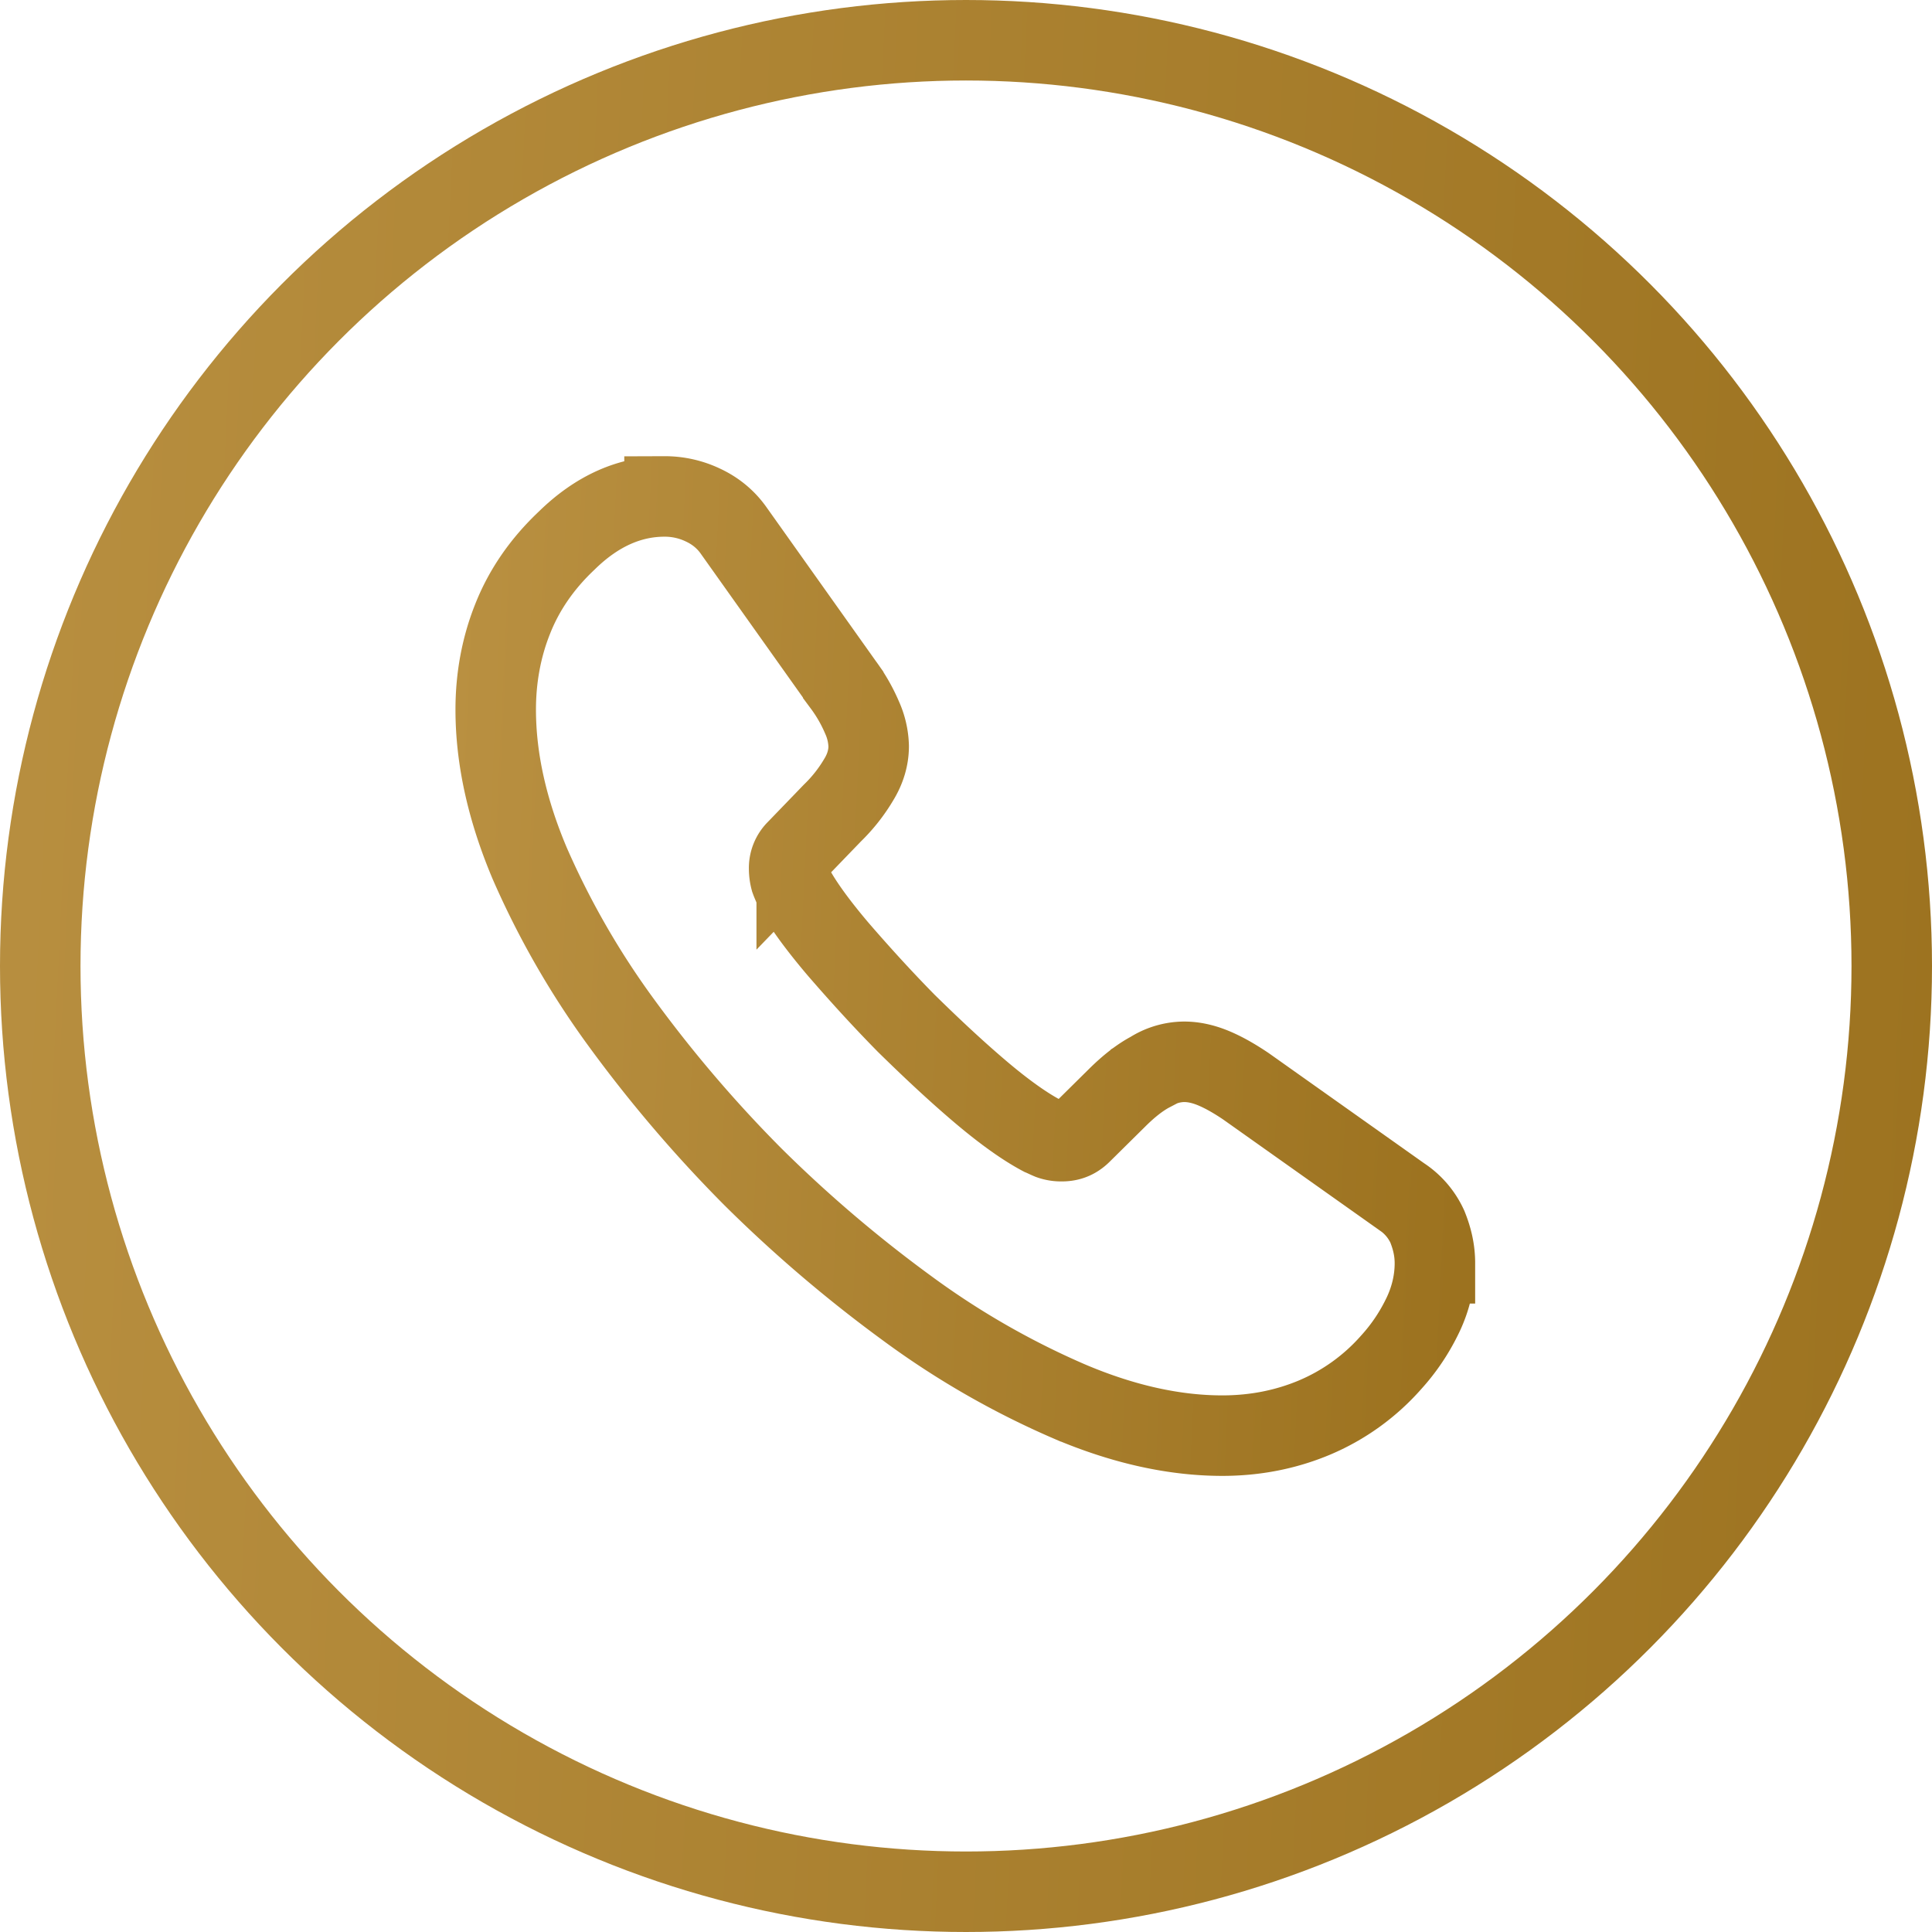 <svg width="24" height="24" fill="none" xmlns="http://www.w3.org/2000/svg"><circle cx="12" cy="12" r="11.5" stroke="url(#a)"/><path d="M17.825 15.693c0 .21-.047.426-.146.636-.1.21-.228.408-.398.595a2.633 2.633 0 0 1-.958.688c-.35.146-.73.222-1.139.222-.596 0-1.233-.14-1.904-.426a10.26 10.26 0 0 1-2.01-1.155 16.795 16.795 0 0 1-1.916-1.633 16.583 16.583 0 0 1-1.63-1.908 10.395 10.395 0 0 1-1.145-1.99c-.28-.664-.421-1.3-.421-1.907 0-.396.07-.776.21-1.126.14-.355.362-.682.672-.974.374-.367.783-.548 1.215-.548a1.1 1.1 0 0 1 .473.105c.152.07.287.175.392.327l1.355 1.907a2 2 0 0 1 .234.408.922.922 0 0 1 .082.356c0 .14-.041.28-.123.414a1.988 1.988 0 0 1-.327.415l-.444.46a.312.312 0 0 0-.094.234.53.53 0 0 0 .018.134c.017.047.035.082.047.117.105.192.286.443.543.746.263.304.543.613.847.922.316.31.62.595.929.857.304.257.555.432.754.537.029.012.064.03.105.047a.404.404 0 0 0 .146.023c.1 0 .175-.035.24-.099l.443-.438c.146-.145.287-.256.421-.326a.78.78 0 0 1 .415-.123c.11 0 .228.024.356.076.129.053.263.129.41.228l1.933 1.37a.886.886 0 0 1 .321.374c.059.146.094.292.094.455Z" stroke="url(#b)" stroke-miterlimit="10"/><defs><linearGradient id="a" x1="-.9" y1="0" x2="25.49" y2="1.27" gradientUnits="userSpaceOnUse"><stop stop-color="#B99041"/><stop offset="1" stop-color="#9C721F"/></linearGradient><linearGradient id="b" x1="5.72" y1="6.167" x2="18.549" y2="6.784" gradientUnits="userSpaceOnUse"><stop stop-color="#B99041"/><stop offset="1" stop-color="#9C721F"/></linearGradient></defs></svg>